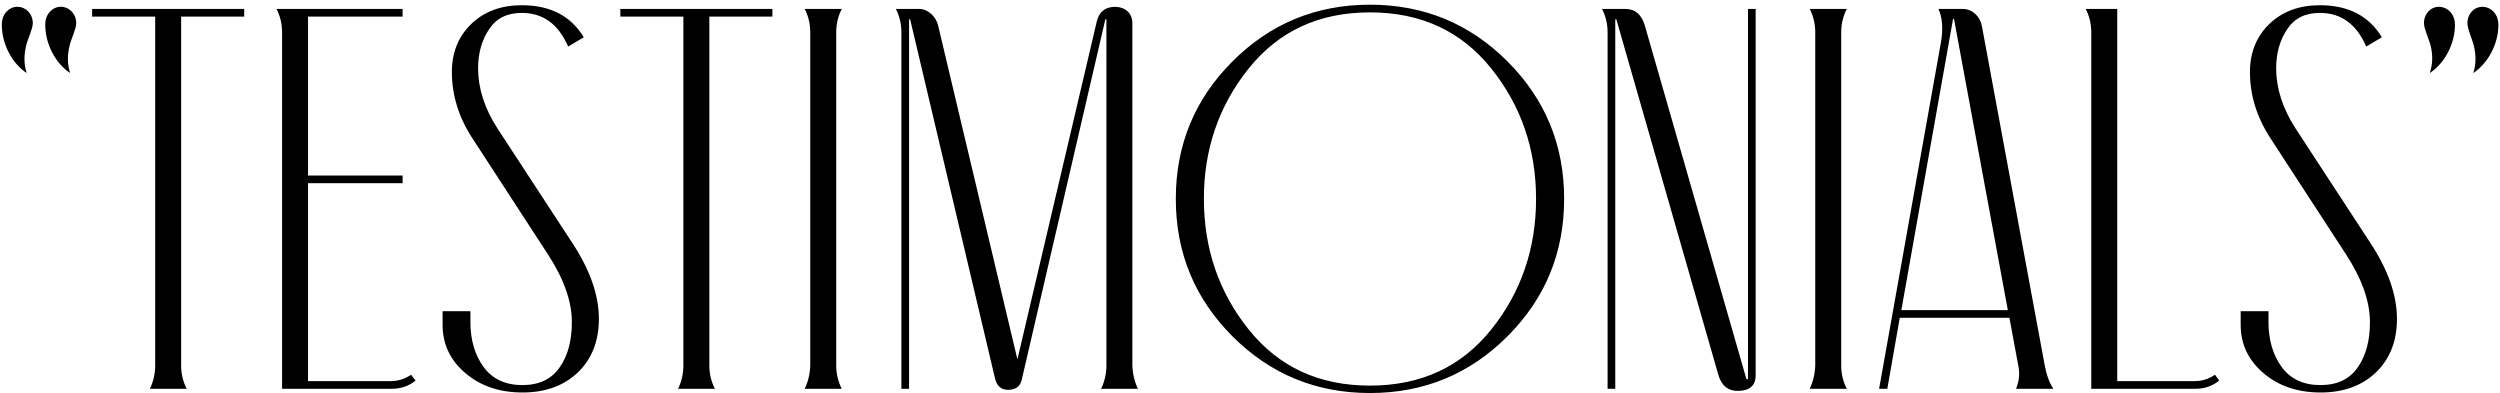 <svg width="553" height="87" viewBox="0 0 553 87" fill="none" xmlns="http://www.w3.org/2000/svg">
<path d="M1.457 2.562C3.625 0.277 7.258 1.918 7.258 5.141C7.258 6.371 6.086 8.715 5.793 10.062C5.266 12.23 5.266 14.223 5.91 16.156C2.688 14.047 0.402 9.77 0.402 5.492C0.402 4.262 0.754 3.324 1.457 2.562ZM11.066 2.562C13.234 0.277 16.867 1.918 16.867 5.141C16.867 6.371 15.695 8.715 15.402 10.062C14.875 12.23 14.875 14.223 15.52 16.156C12.297 14.047 10.012 9.77 10.012 5.492C10.012 4.262 10.363 3.324 11.066 2.562ZM54.016 3.676H40.07V80.844C40.07 82.66 40.48 84.418 41.301 86H33.156C33.918 84.418 34.328 82.66 34.328 80.844V3.676H20.383V1.977H54.016V3.676ZM90.93 82.894L91.926 84.184C90.402 85.414 88.644 86 86.652 86H62.395V7.133C62.395 5.316 61.984 3.559 61.164 1.977H89.055V3.676H68.137V38.832H89.055V40.531H68.137V84.301H86.125C87.883 84.359 89.465 83.891 90.93 82.894ZM129.133 8.246L125.676 10.297C123.508 5.316 120.109 2.855 115.422 2.855C112.199 2.855 109.797 4.027 108.215 6.43C106.574 8.832 105.754 11.762 105.754 15.102C105.754 19.496 107.16 23.949 110.031 28.402L126.73 53.949C130.539 59.809 132.473 65.316 132.473 70.531C132.473 75.394 130.949 79.32 127.902 82.309C124.797 85.297 120.695 86.82 115.598 86.82C110.441 86.82 106.223 85.356 102.883 82.484C99.543 79.613 97.902 76.098 97.902 71.82V68.832H104.055V71.234C104.055 75.219 105.051 78.559 106.984 81.195C108.918 83.832 111.789 85.18 115.539 85.18C119.23 85.18 121.984 83.891 123.801 81.254C125.617 78.676 126.496 75.336 126.496 71.234C126.496 66.606 124.68 61.566 121.105 56.117L104.406 30.453C101.418 25.824 99.953 20.961 99.953 15.922C99.953 11.586 101.418 8.012 104.289 5.258C107.16 2.504 110.91 1.156 115.422 1.156C121.691 1.156 126.262 3.5 129.133 8.246ZM170.852 3.676H156.906V80.844C156.906 82.66 157.316 84.418 158.137 86H149.992C150.754 84.418 151.164 82.66 151.164 80.844V3.676H137.219V1.977H170.852V3.676ZM184.973 7.133V80.844C184.973 82.66 185.383 84.418 186.203 86H178C178.762 84.418 179.172 82.66 179.23 80.844V7.133C179.23 5.316 178.82 3.559 178 1.977H186.203C185.383 3.559 184.973 5.316 184.973 7.133ZM251.711 86H243.566C244.328 84.418 244.738 82.66 244.738 80.844V4.262H244.504L226.047 83.832C225.754 85.414 224.699 86.234 223 86.234C221.477 86.234 220.539 85.414 220.129 83.832L201.32 4.262H201.086V86H199.387V7.133C199.387 5.316 198.977 3.559 198.156 1.977H203.312C205.246 1.977 207.062 3.617 207.531 5.727L225.051 79.496L242.57 4.906C243.039 2.68 244.387 1.566 246.555 1.508C248.84 1.508 250.48 2.855 250.48 5.141V80.844C250.539 82.66 250.949 84.418 251.711 86ZM272.629 13.578C281.008 5.199 291.145 1.039 303.039 1.039C314.934 1.039 325.07 5.199 333.449 13.578C341.828 21.957 345.988 32.094 345.988 43.988C345.988 55.883 341.828 66.019 333.449 74.398C325.07 82.777 314.934 86.938 303.039 86.938C291.145 86.938 281.008 82.777 272.629 74.398C264.25 66.019 260.09 55.883 260.09 43.988C260.09 32.094 264.25 21.957 272.629 13.578ZM276.203 72.875C282.824 81.137 291.73 85.297 303.039 85.297C314.348 85.297 323.254 81.137 329.875 72.875C336.496 64.613 339.777 54.945 339.777 43.988C339.777 33.031 336.496 23.422 329.875 15.16C323.254 6.898 314.348 2.738 303.039 2.738C291.73 2.738 282.824 6.898 276.203 15.16C269.582 23.422 266.301 33.031 266.301 43.988C266.301 54.945 269.582 64.613 276.203 72.875ZM363.859 5.727L386.301 83.832C386.477 83.891 386.594 83.891 386.652 83.832V1.977H388.352V83.012C388.352 85.297 387.004 86.469 384.367 86.469C382.199 86.469 380.793 85.297 380.09 82.894L357.531 4.262H357.297V86H355.598V7.133C355.598 5.316 355.188 3.559 354.367 1.977H359.699C361.75 2.035 363.156 3.266 363.859 5.727ZM407.277 7.133V80.844C407.277 82.66 407.688 84.418 408.508 86H400.305C401.066 84.418 401.477 82.66 401.535 80.844V7.133C401.535 5.316 401.125 3.559 400.305 1.977H408.508C407.688 3.559 407.277 5.316 407.277 7.133ZM454.211 86H445.949C446.652 84.301 446.828 82.543 446.418 80.727L444.484 70.297H420.227L417.473 86H415.656L429.367 9.184C429.836 6.312 429.66 3.91 428.781 1.977H434.172C436.281 1.977 437.98 3.617 438.391 5.727L452.277 80.727C452.688 82.953 453.332 84.711 454.211 86ZM420.578 68.598H444.133L432.238 4.262C432.238 4.203 432.18 4.145 432.121 4.145L432.004 4.262L420.578 68.598ZM489.953 82.894L490.891 84.184C489.367 85.414 487.609 86 485.617 86H462.59V7.133C462.59 5.316 462.18 3.559 461.359 1.977H468.332V84.301H485.148C486.906 84.359 488.488 83.891 489.953 82.894ZM526.867 8.246L523.41 10.297C521.242 5.316 517.844 2.855 513.156 2.855C509.934 2.855 507.531 4.027 505.949 6.43C504.309 8.832 503.488 11.762 503.488 15.102C503.488 19.496 504.895 23.949 507.766 28.402L524.465 53.949C528.273 59.809 530.207 65.316 530.207 70.531C530.207 75.394 528.684 79.32 525.637 82.309C522.531 85.297 518.43 86.82 513.332 86.82C508.176 86.82 503.957 85.356 500.617 82.484C497.277 79.613 495.637 76.098 495.637 71.82V68.832H501.789V71.234C501.789 75.219 502.785 78.559 504.719 81.195C506.652 83.832 509.523 85.18 513.273 85.18C516.965 85.18 519.719 83.891 521.535 81.254C523.352 78.676 524.23 75.336 524.23 71.234C524.23 66.606 522.414 61.566 518.84 56.117L502.141 30.453C499.152 25.824 497.688 20.961 497.688 15.922C497.688 11.586 499.152 8.012 502.023 5.258C504.895 2.504 508.645 1.156 513.156 1.156C519.426 1.156 523.996 3.5 526.867 8.246ZM537.18 2.504C539.172 0.395 543.039 1.742 543.039 5.492C543.039 9.77 540.695 14.047 537.473 16.156C538.117 14.223 538.176 12.23 537.648 10.062C537.355 8.832 536.184 6.371 536.184 5.141C536.184 4.086 536.535 3.207 537.18 2.504ZM546.789 2.504C548.781 0.395 552.648 1.742 552.648 5.492C552.648 9.77 550.305 14.047 547.082 16.156C547.727 14.223 547.727 12.23 547.199 10.062C546.906 8.832 545.793 6.371 545.793 5.141C545.793 4.086 546.145 3.207 546.789 2.504Z" fill="black"/>
</svg>
